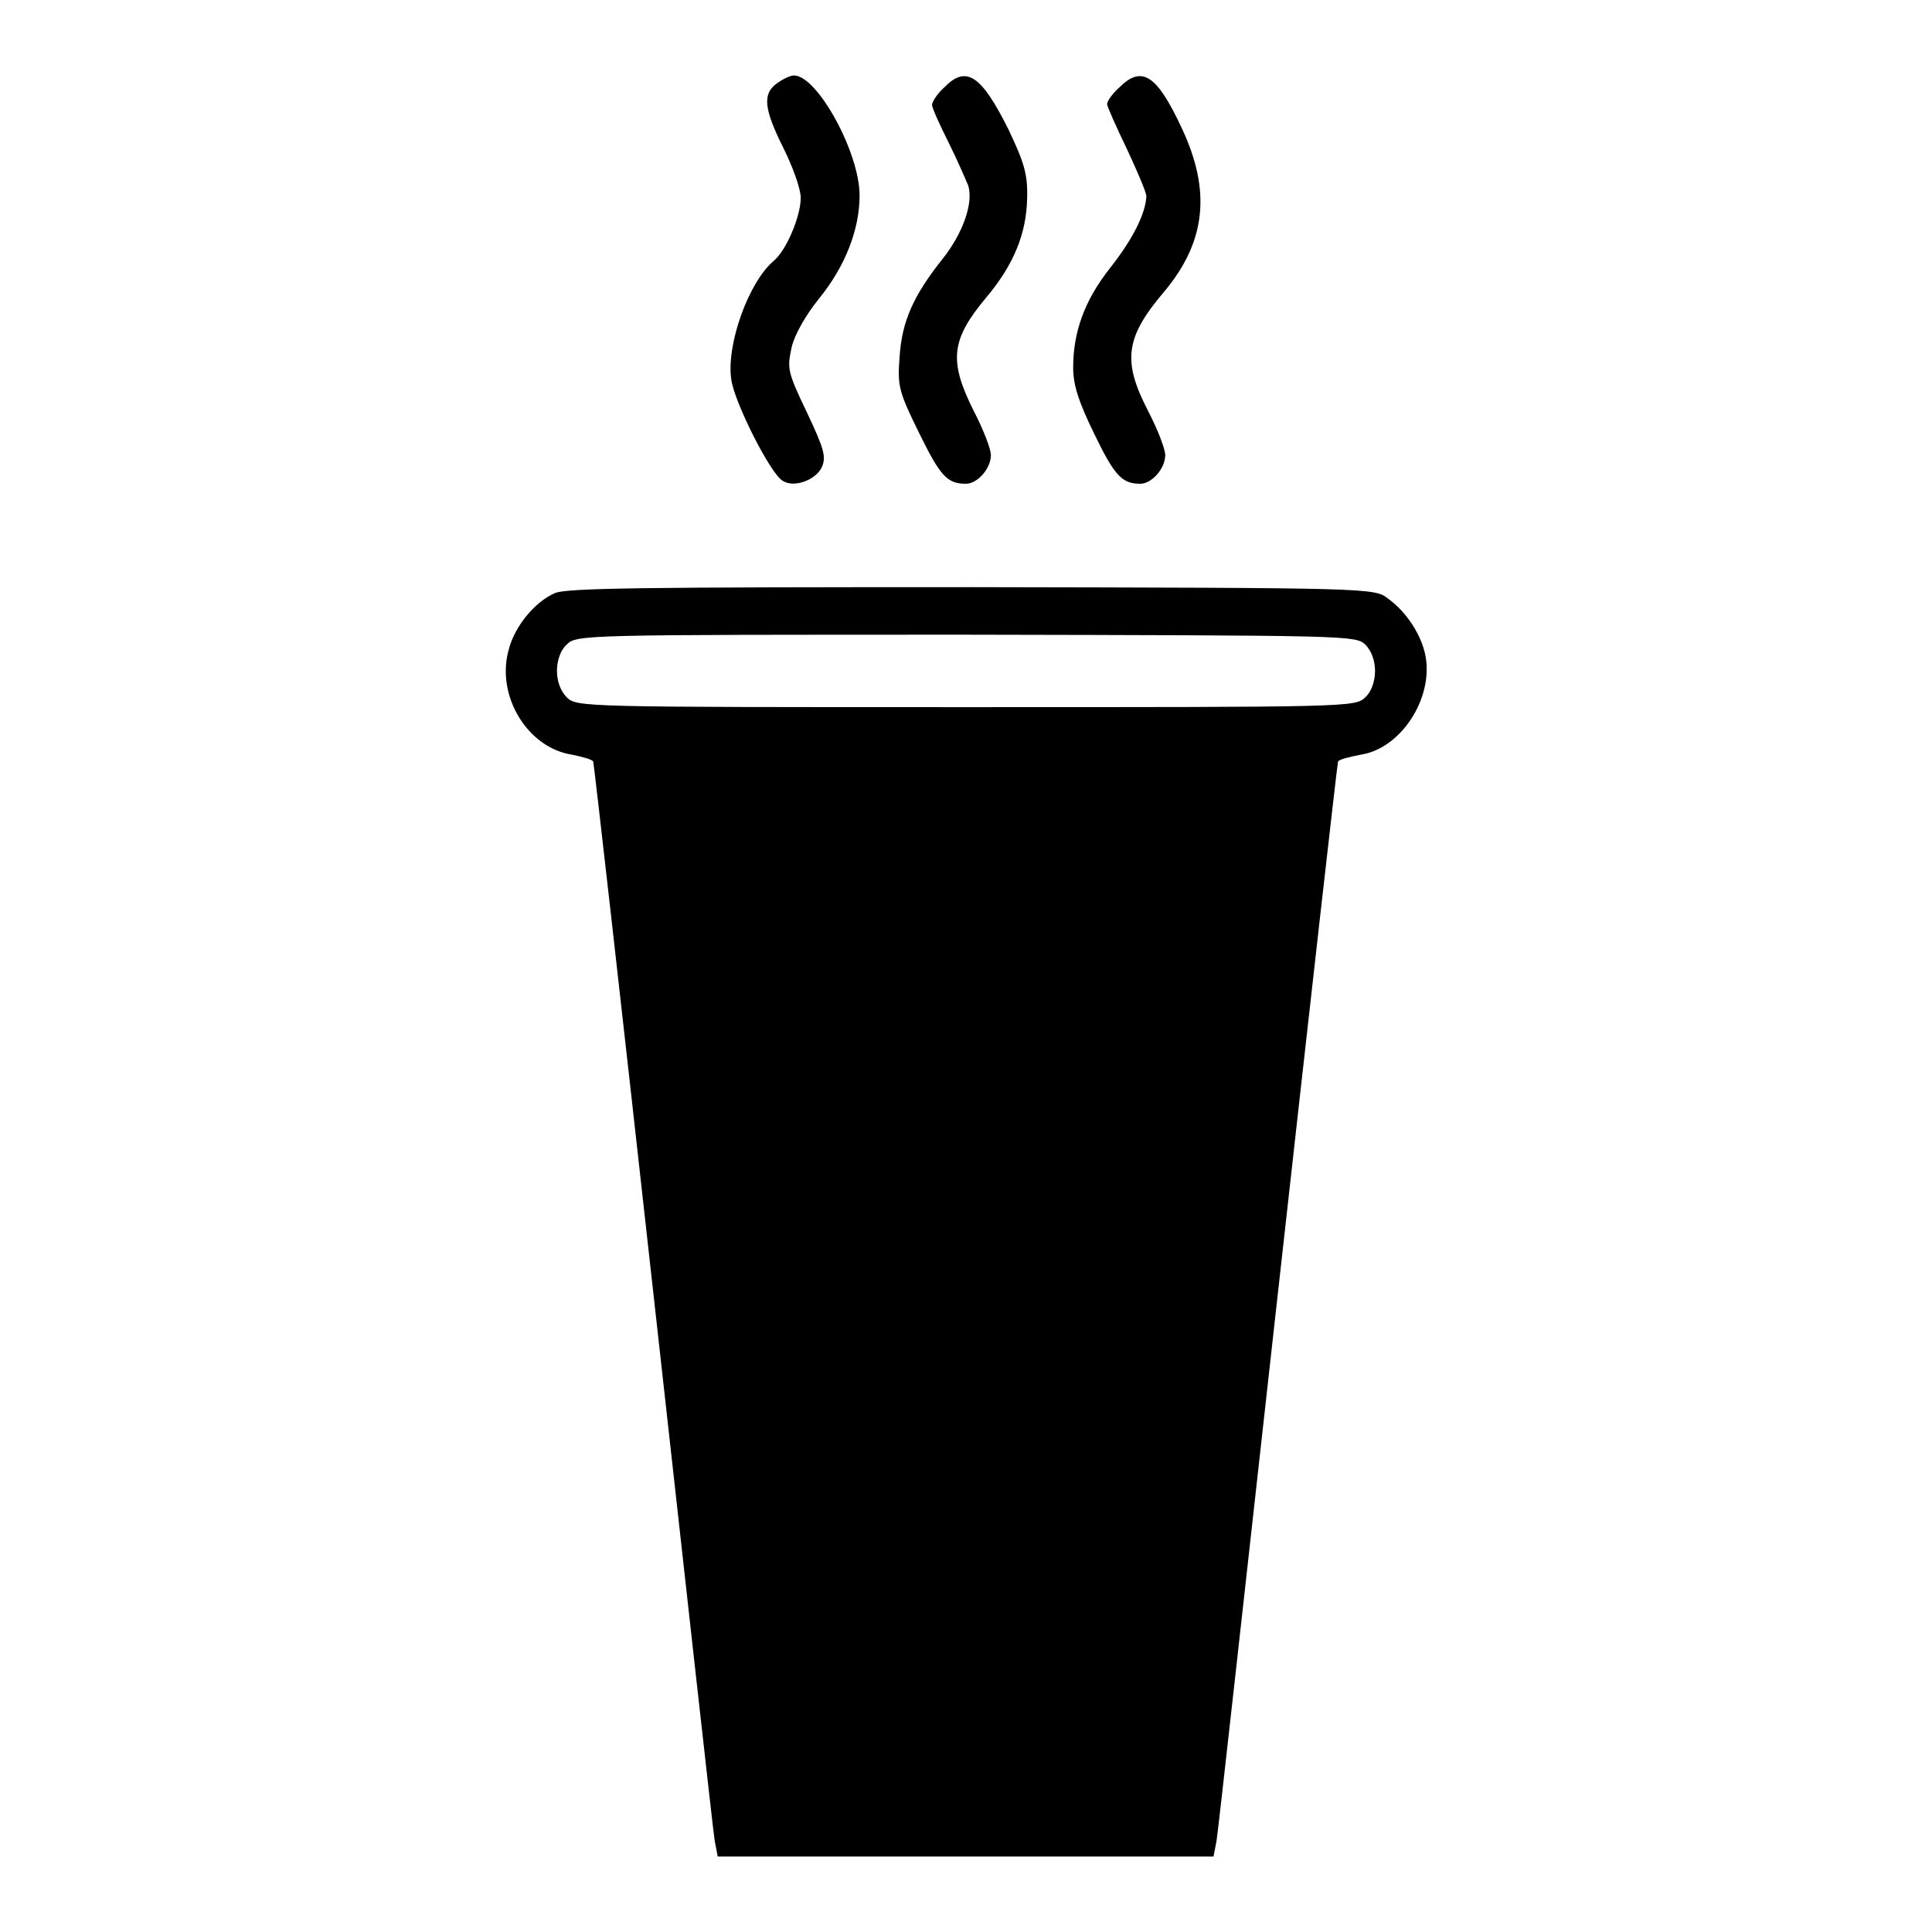 <?xml version="1.0" encoding="utf-8"?>
<!-- Svg Vector Icons : http://www.onlinewebfonts.com/icon -->
<!DOCTYPE svg PUBLIC "-//W3C//DTD SVG 1.1//EN" "http://www.w3.org/Graphics/SVG/1.1/DTD/svg11.dtd">
<svg version="1.1" xmlns="http://www.w3.org/2000/svg" xmlns:xlink="http://www.w3.org/1999/xlink" x="0px" y="0px" viewBox="0 0 256 256" enable-background="new 0 0 256 256" xml:space="preserve">
<g><g><g><path fill="#000000" d="M103,11c-2,1.4-1.8,3.4,0.8,8.6c1.2,2.4,2.3,5.4,2.3,6.6c0,2.5-1.9,6.9-3.5,8.3c-3.4,2.8-6.4,11.2-5.7,15.8c0.4,3,5.2,12.5,6.8,13.4c1.5,1,4.4-0.1,5.2-1.8c0.6-1.4,0.3-2.4-2-7.3c-2.6-5.4-2.6-5.8-2-8.6c0.4-1.7,1.9-4.3,3.6-6.4c3.5-4.3,5.4-9.2,5.4-13.7c0-5.7-5.6-15.9-8.7-15.9C104.7,10,103.7,10.5,103,11z"/><path fill="#000000" d="M125.1,11.6c-0.9,0.8-1.6,1.9-1.6,2.3s1,2.6,2.2,5c1.2,2.4,2.3,5,2.6,5.7c0.7,2.3-0.7,6.3-3.4,9.7c-3.9,4.9-5.4,8.3-5.7,13c-0.3,3.9-0.1,4.6,2.6,10.1c2.8,5.7,3.7,6.7,6.2,6.7c1.5,0,3.3-2,3.3-3.8c0-0.8-1-3.4-2.3-5.9c-3.3-6.6-3-9.4,1.7-15c3.6-4.3,5.3-8.4,5.4-13.1c0.1-3.2-0.4-4.8-2.5-9.2C130,9.9,128,8.6,125.1,11.6z"/><path fill="#000000" d="M148.3,11.6c-0.9,0.8-1.6,1.8-1.6,2.2c0,0.3,1.2,3,2.6,5.9c1.4,3,2.6,5.8,2.6,6.3c-0.1,2.3-1.8,5.7-4.8,9.5c-3.4,4.3-4.9,8.5-4.9,13.2c0,2.3,0.7,4.5,2.8,8.8c2.7,5.6,3.7,6.6,6.1,6.6c1.5,0,3.3-2,3.3-3.8c0-0.8-1-3.4-2.3-5.9c-3.4-6.6-3-9.7,2.2-15.8c5.5-6.6,6.2-13.3,2.3-21.6C153.3,9.9,151.3,8.6,148.3,11.6z"/><path fill="#000000" d="M73.5,78.6c-2.7,1.2-5.3,4.4-6.1,7.5c-1.7,6.1,2.5,13,8.4,13.9c1.4,0.3,2.6,0.6,2.8,0.9c0.1,0.2,3.7,32,8,70.7c4.3,38.6,7.9,71.2,8.1,72.3l0.4,2.1H128h32.8l0.4-2.1c0.2-1.1,3.8-33.7,8.1-72.3c4.3-38.6,7.9-70.5,8-70.7c0.2-0.3,1.5-0.6,3-0.9c5.3-0.8,9.6-7.4,8.6-13c-0.5-2.8-2.5-5.9-5-7.7c-1.8-1.4-2.2-1.4-55.1-1.5C85.4,77.8,75,77.9,73.5,78.6z M180.9,85.4c0.8,0.8,1.3,2.1,1.3,3.5s-0.5,2.8-1.3,3.5c-1.3,1.3-2.1,1.3-52.9,1.3s-51.6,0-52.9-1.3c-0.8-0.8-1.3-2.1-1.3-3.5s0.5-2.8,1.3-3.5c1.3-1.3,2.1-1.3,52.9-1.3C178.7,84.2,179.6,84.2,180.9,85.4z"/></g></g></g>
</svg>